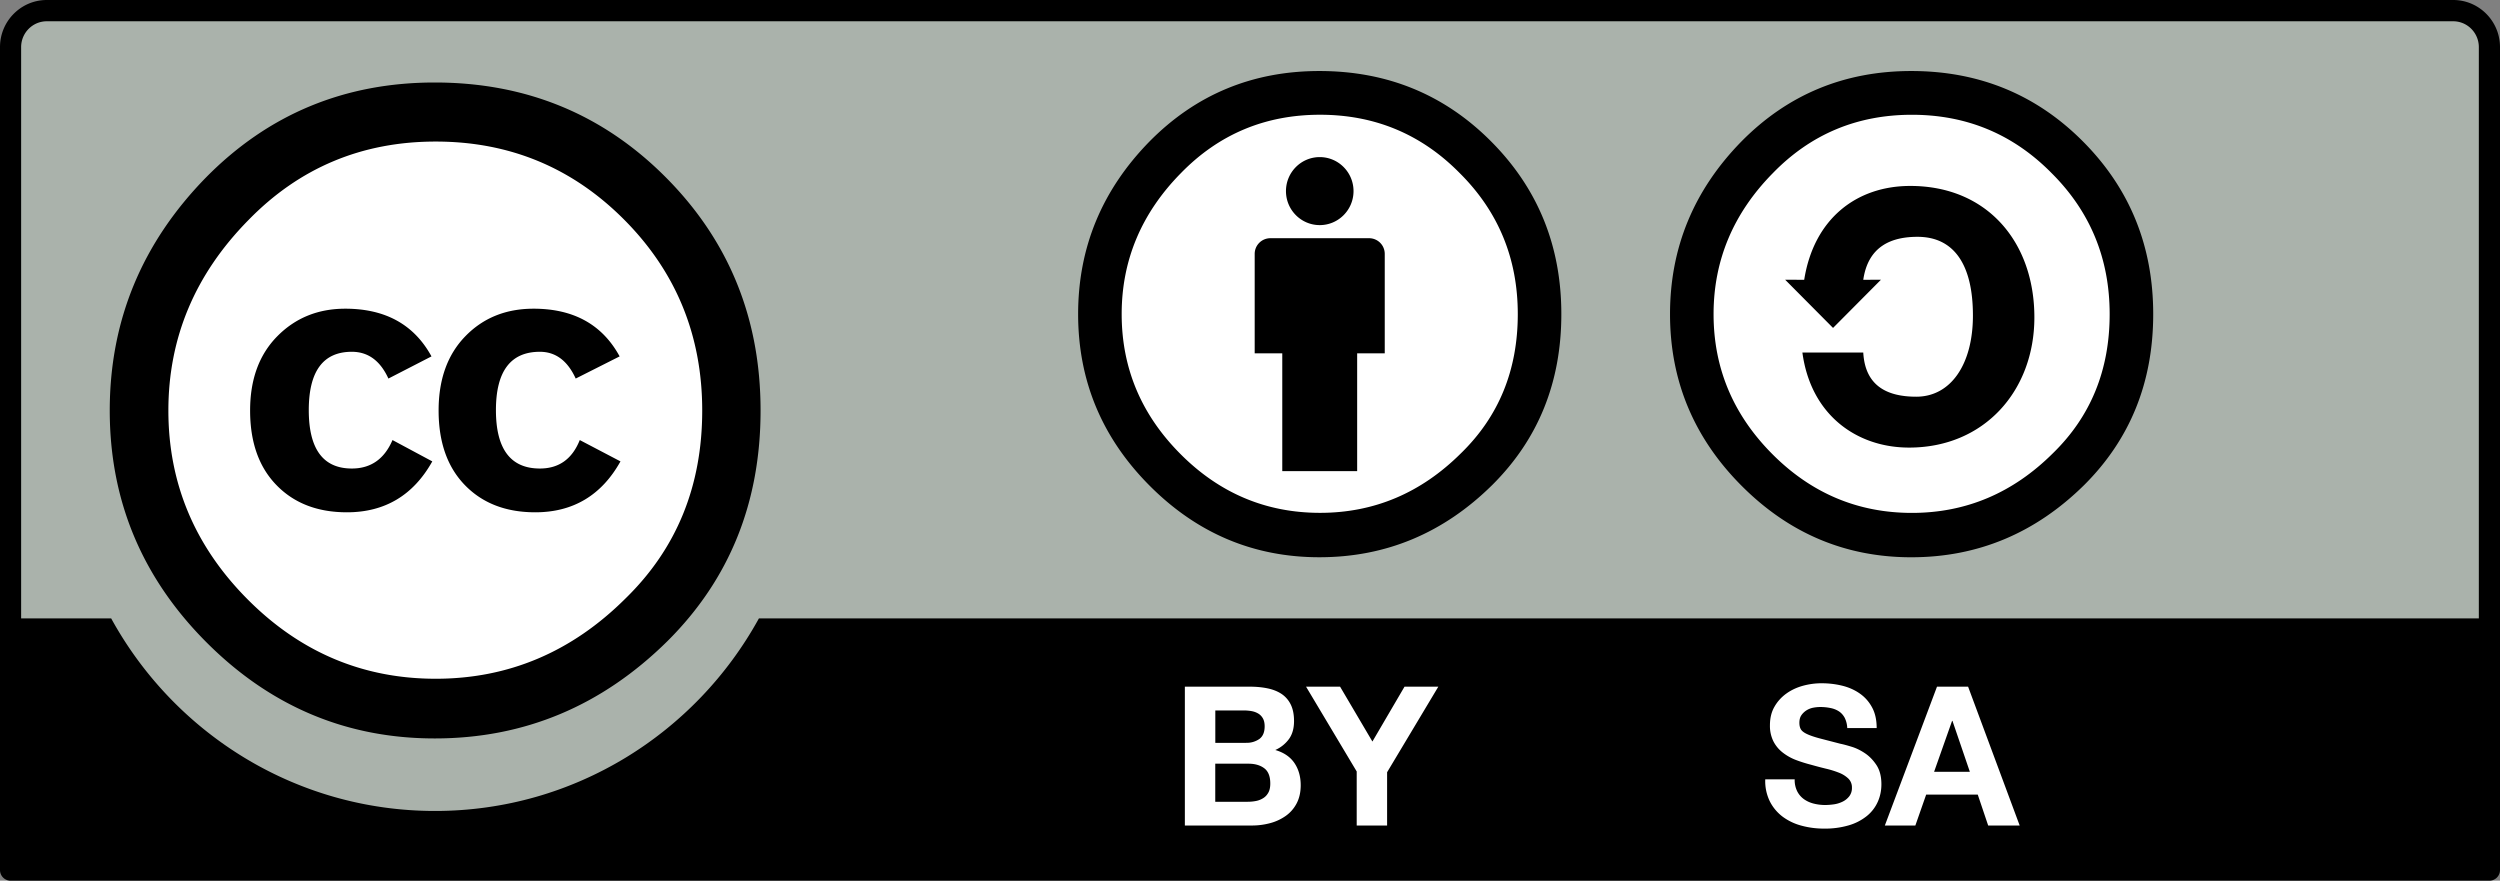<svg xmlns="http://www.w3.org/2000/svg" width="88" height="31"><rect width="100%" height="100%" fill="#808080" stroke="none"/><path fill="#AAB2AB" d="M2.499.352L85.626.5c1.161 0 2.198-.173 2.198 2.333l-.102 27.552H.401V2.73C.401 1.495.52.352 2.499.352z"/><path fill="#FFF" d="M25.316 14.449c.003 5.557-4.471 10.065-9.993 10.069-5.522.003-10.001-4.5-10.005-10.057v-.012C5.315 8.891 9.789 4.383 15.312 4.38c5.522-.004 10.001 4.5 10.005 10.057l-.001.012zM46.464 3.306c4.349 0 7.875 3.548 7.875 7.925s-3.526 7.926-7.875 7.926c-4.35 0-7.875-3.548-7.875-7.926-.001-4.377 3.525-7.925 7.875-7.925zm28.632 7.751c.003 4.314-3.47 7.814-7.757 7.818-4.286.003-7.765-3.492-7.769-7.806v-.012c-.002-4.314 3.471-7.814 7.758-7.817s7.765 3.492 7.768 7.806v.011z"/><path d="M23.446 6.252c2.217 2.232 3.326 4.964 3.326 8.197s-1.089 5.936-3.269 8.11c-2.313 2.289-5.046 3.434-8.2 3.434-3.116 0-5.802-1.135-8.057-3.405-2.256-2.271-3.383-4.982-3.383-8.138S4.99 8.561 7.246 6.252c2.198-2.232 4.884-3.348 8.057-3.348 3.212 0 5.926 1.116 8.143 3.348zM8.739 7.753c-1.875 1.905-2.812 4.138-2.812 6.698 0 2.561.928 4.773 2.783 6.64s4.064 2.801 6.627 2.801 4.791-.942 6.684-2.829c1.797-1.752 2.697-3.955 2.697-6.611 0-2.636-.914-4.874-2.74-6.712s-4.04-2.757-6.641-2.757-4.801.923-6.598 2.77zm4.933 5.572c-.287-.628-.715-.942-1.287-.942-1.011 0-1.516.685-1.516 2.054 0 1.37.505 2.055 1.516 2.055.667 0 1.145-.333 1.431-1.002l1.401.751c-.668 1.194-1.67 1.792-3.006 1.792-1.03 0-1.856-.317-2.476-.954-.621-.636-.931-1.512-.931-2.629 0-1.099.32-1.97.959-2.616s1.436-.968 2.39-.968c1.413 0 2.424.56 3.035 1.679l-1.516.78zm6.593 0c-.287-.628-.707-.942-1.261-.942-1.031 0-1.547.685-1.547 2.054 0 1.37.516 2.055 1.547 2.055.669 0 1.137-.333 1.404-1.002l1.433.751c-.667 1.194-1.667 1.792-3.001 1.792-1.029 0-1.853-.317-2.473-.954-.619-.636-.928-1.512-.928-2.629 0-1.099.314-1.97.943-2.616.628-.646 1.428-.968 2.4-.968 1.41 0 2.42.56 3.029 1.679l-1.546.78zM86.353 0H1.647C.739 0 0 .744 0 1.658v28.967c0 .207.167.375.372.375h87.256a.374.374 0 00.372-.375V1.658C88 .744 87.261 0 86.353 0zM1.647.749h84.705c.498 0 .903.408.903.909v20.109H26.714c-2.219 4.038-6.494 6.779-11.401 6.779-4.908 0-9.183-2.738-11.4-6.779H.744V1.658c0-.501.405-.909.903-.909zM67.277 2.5c-2.355 0-4.349.827-5.98 2.481-1.675 1.712-2.512 3.737-2.512 6.077s.837 4.351 2.512 6.034c1.674 1.683 3.668 2.524 5.98 2.524 2.342 0 4.371-.849 6.089-2.546 1.616-1.611 2.427-3.616 2.427-6.012s-.824-4.422-2.471-6.077C71.677 3.327 69.662 2.5 67.277 2.5zm.022 1.54c1.93 0 3.569.685 4.918 2.054 1.361 1.355 2.043 3.01 2.043 4.964 0 1.968-.666 3.602-2.001 4.9-1.405 1.397-3.058 2.096-4.96 2.096-1.901 0-3.541-.691-4.917-2.074-1.376-1.384-2.064-3.024-2.064-4.921s.695-3.552 2.086-4.964c1.332-1.371 2.965-2.055 4.895-2.055zm-3.791 5.809c.34-2.153 1.846-3.304 3.733-3.304 2.716 0 4.369 1.982 4.369 4.626 0 2.58-1.76 4.584-4.411 4.584-1.824 0-3.457-1.13-3.755-3.347h2.143c.063 1.151.806 1.556 1.866 1.556 1.209 0 1.994-1.13 1.994-2.857 0-1.812-.679-2.771-1.951-2.771-.934 0-1.739.341-1.909 1.513l.623-.003-1.687 1.697-1.686-1.697.671.003zm-14.765-.911a.551.551 0 00-.55-.553h-3.478a.552.552 0 00-.55.553v3.5h.971v4.145h2.636v-4.145h.971v-3.5zM46.455 5.53c.656 0 1.189.536 1.189 1.197s-.533 1.197-1.189 1.197c-.657 0-1.189-.536-1.189-1.197s.532-1.197 1.189-1.197zm-.012-3.03c-2.355 0-4.349.827-5.981 2.481-1.675 1.711-2.512 3.737-2.512 6.076s.837 4.351 2.512 6.034c1.674 1.683 3.668 2.524 5.981 2.524 2.342 0 4.371-.849 6.088-2.547 1.619-1.611 2.428-3.615 2.428-6.012s-.823-4.421-2.47-6.076c-1.645-1.654-3.661-2.48-6.046-2.48zm.022 1.539c1.93 0 3.569.685 4.917 2.054 1.363 1.355 2.044 3.01 2.044 4.963 0 1.968-.666 3.602-2.001 4.9-1.405 1.398-3.058 2.096-4.96 2.096-1.901 0-3.541-.691-4.917-2.075-1.377-1.383-2.065-3.023-2.065-4.921 0-1.896.695-3.551 2.086-4.963 1.334-1.369 2.966-2.054 4.896-2.054z"/><path fill="#FFF" d="M69.277 24.171l1.816 4.888h-1.109l-.367-1.089h-1.816l-.381 1.089h-1.074l1.836-4.888h1.095zm.062 2.997l-.612-1.793h-.014l-.633 1.793h1.259zm-6.079.682a.765.765 0 00.234.277c.098.071.211.124.342.158.133.034.268.051.408.051.095 0 .197-.008.306-.023s.21-.047.306-.093a.66.66 0 00.236-.188.472.472 0 00.096-.305.43.43 0 00-.126-.321 1.001 1.001 0 00-.329-.206 3.269 3.269 0 00-.461-.143 13.5 13.5 0 01-.523-.138 4.963 4.963 0 01-.531-.167 1.798 1.798 0 01-.461-.258 1.18 1.18 0 01-.33-.393 1.217 1.217 0 01-.125-.572c0-.252.053-.469.16-.654.105-.184.246-.338.418-.462.172-.123.366-.214.584-.274.217-.059.436-.088.652-.088.254 0 .497.028.73.086.232.057.44.149.621.277.182.127.326.291.432.49.107.198.16.439.16.723h-1.036a.883.883 0 00-.091-.363c-.053-.096-.121-.172-.207-.227s-.184-.094-.295-.115a1.762 1.762 0 00-.361-.035c-.086 0-.172.01-.258.027a.694.694 0 00-.232.096c-.07.047-.129.104-.174.172s-.067.155-.067.26c0 .096.019.174.054.232.037.061.109.115.215.165s.254.101.441.151l.736.191c.092.018.217.051.377.1.161.047.32.123.479.229.159.105.296.246.412.422.115.176.173.4.173.674 0 .225-.044.432-.13.623a1.345 1.345 0 01-.384.496 1.833 1.833 0 01-.632.326 2.965 2.965 0 01-.874.116c-.268 0-.527-.033-.779-.1a1.952 1.952 0 01-.667-.312 1.552 1.552 0 01-.459-.543 1.62 1.62 0 01-.163-.78h1.036a.888.888 0 00.087.418zm-17.287-3.679h1.198l1.138 1.931 1.13-1.931h1.19l-1.803 3.012v1.876h-1.07v-1.903l-1.783-2.985zm-1.975 0c.231 0 .442.021.633.062s.354.108.491.201a.95.95 0 01.316.373c.075.155.112.348.112.575 0 .247-.055.451-.167.616a1.2 1.2 0 01-.493.402c.3.088.523.239.672.456.148.218.223.479.223.784 0 .246-.049.46-.144.641-.095.18-.224.327-.386.441a1.713 1.713 0 01-.552.254 2.47 2.47 0 01-.638.082h-2.358V24.17h2.291v.001zm-.137 1.976a.774.774 0 00.47-.136c.123-.092.185-.239.185-.444 0-.114-.021-.208-.062-.28s-.095-.129-.164-.17-.146-.07-.235-.086a1.558 1.558 0 00-.276-.023h-1v1.14h1.082zm.062 2.075c.105 0 .205-.01.3-.03a.72.72 0 00.252-.104c.073-.047.13-.112.174-.194s.065-.187.065-.315c0-.25-.071-.43-.212-.536-.141-.107-.328-.161-.559-.161h-1.166v1.341h1.146z"/></svg>